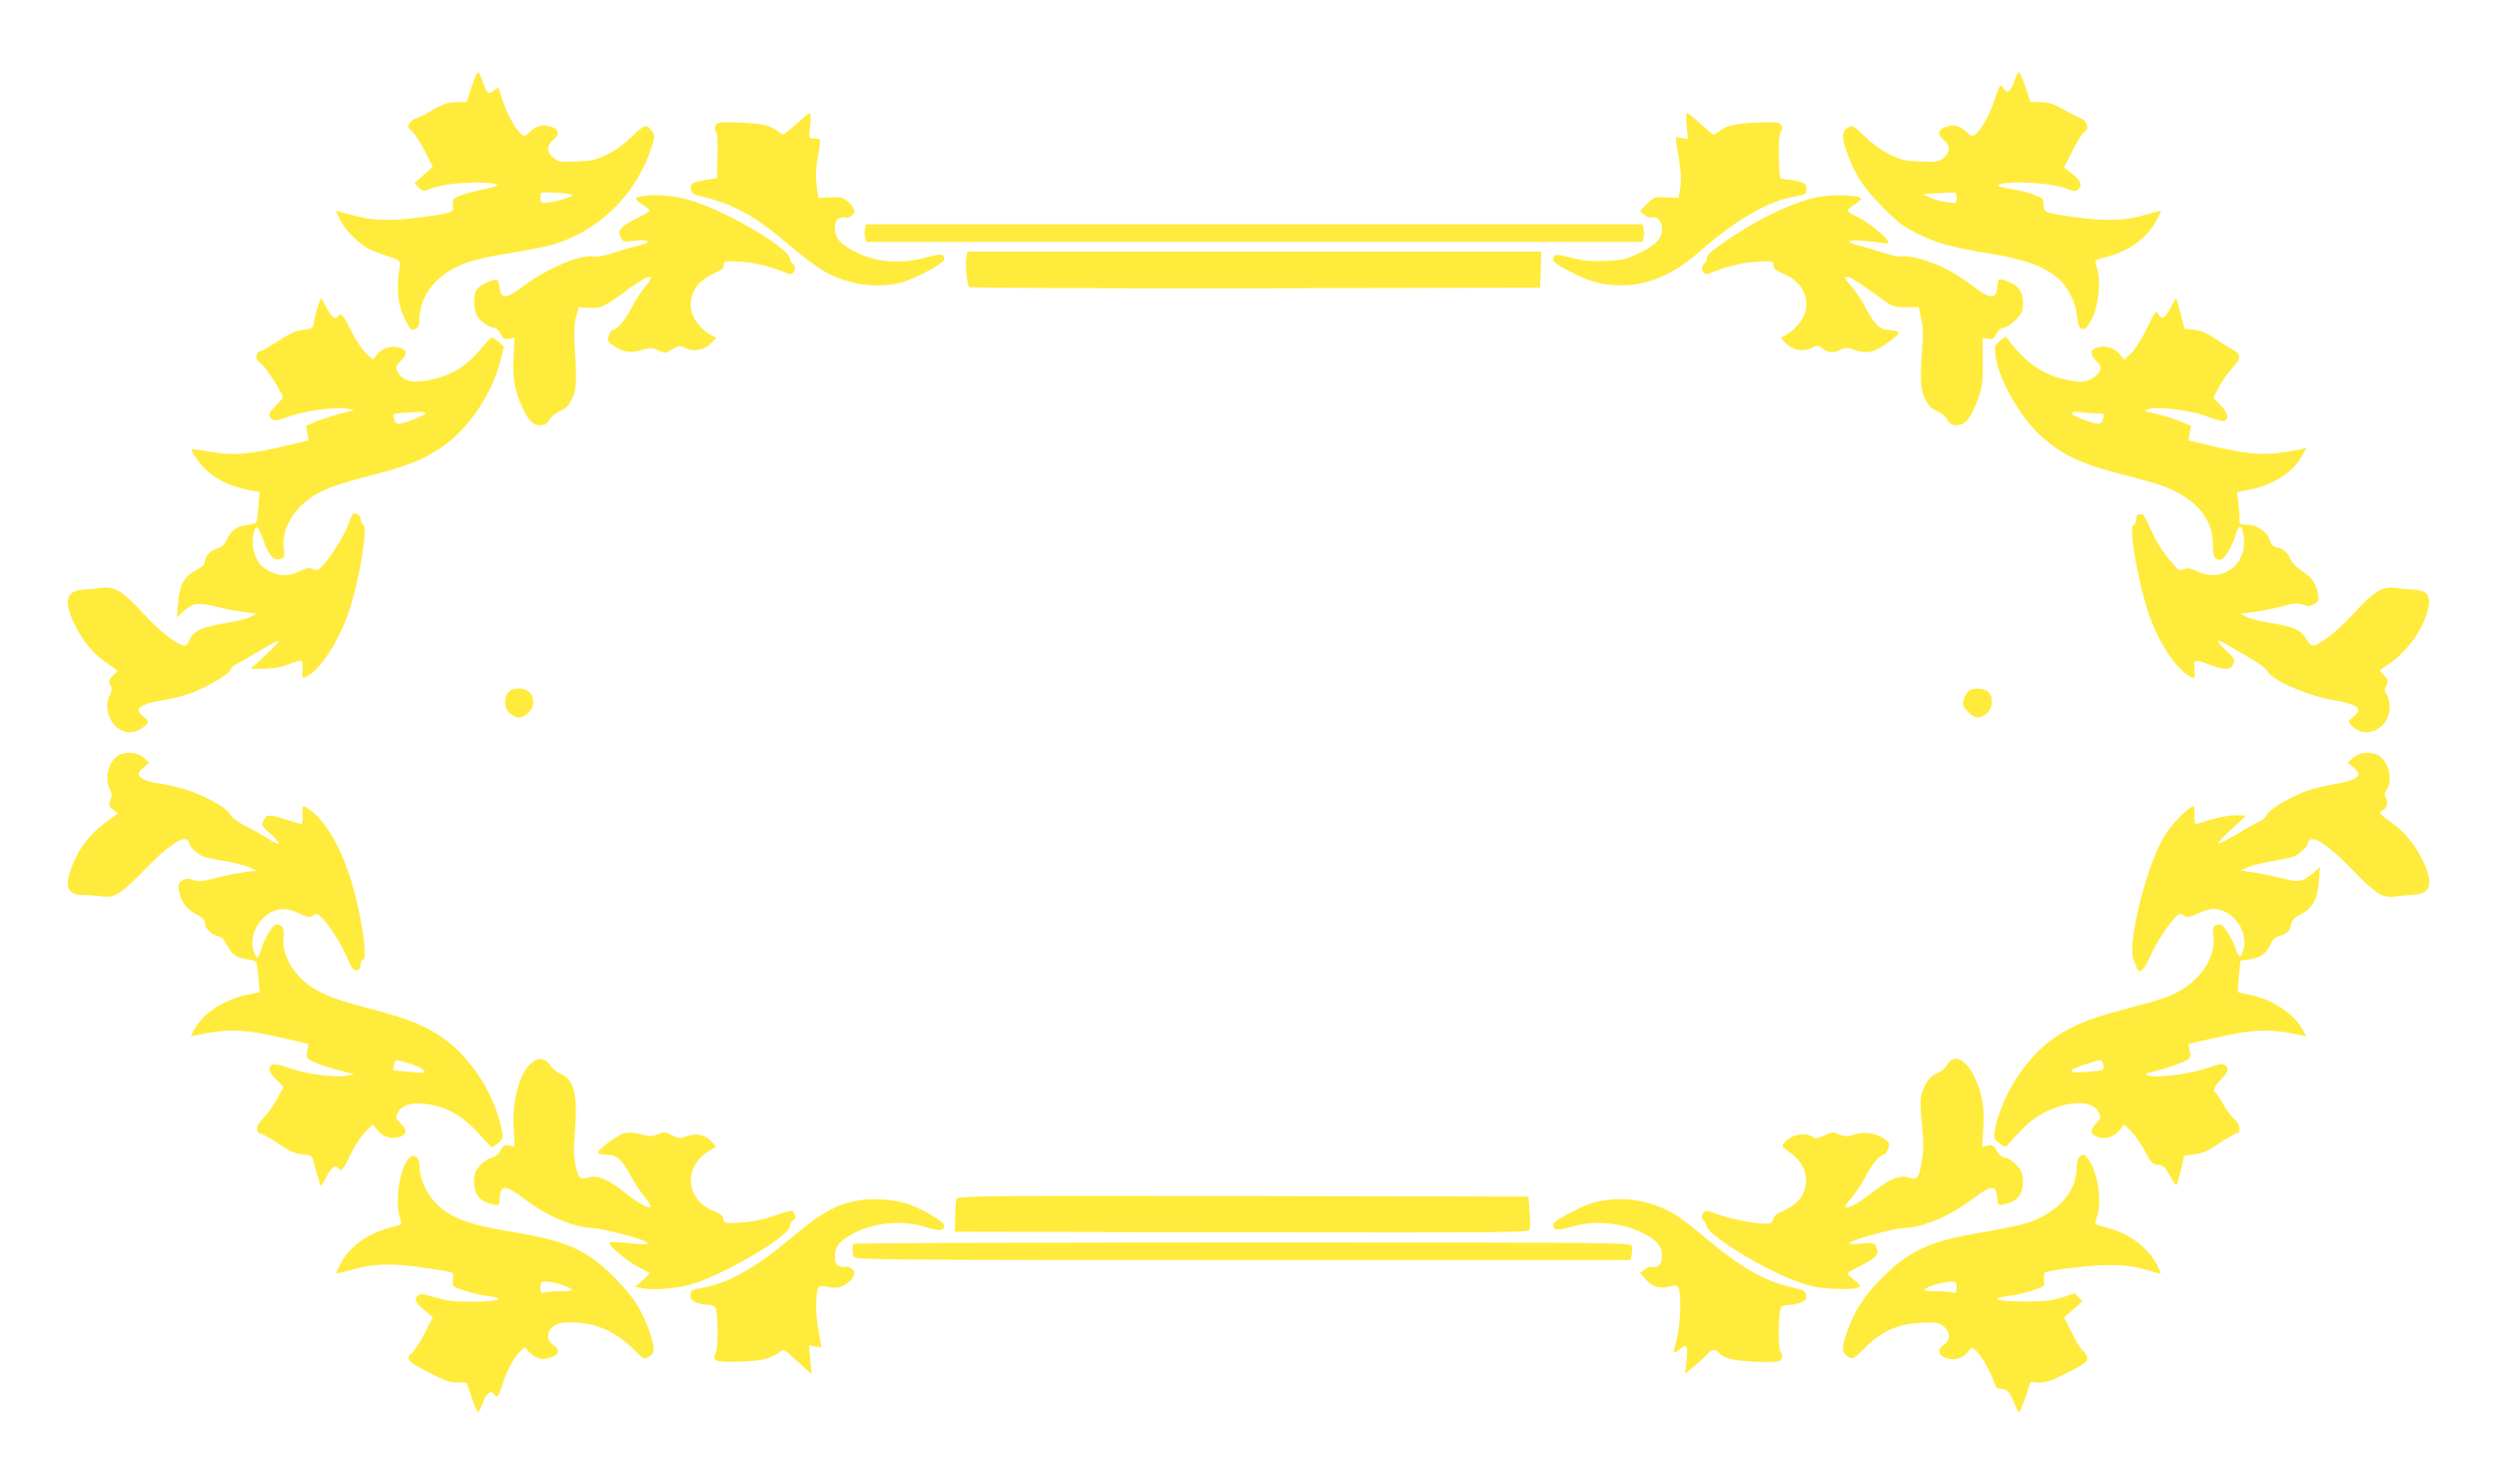 <?xml version="1.0" standalone="no"?>
<!DOCTYPE svg PUBLIC "-//W3C//DTD SVG 20010904//EN"
 "http://www.w3.org/TR/2001/REC-SVG-20010904/DTD/svg10.dtd">
<svg version="1.0" xmlns="http://www.w3.org/2000/svg"
 width="1280pt" height="761pt" viewBox="0 0 1280 761"
 preserveAspectRatio="xMidYMid meet">
<g transform="translate(0,761) scale(0.1,-0.1)"
fill="#ffeb3b" stroke="none">
<path d="M2417 7163 l-25 -76 -54 -1 c-43 -1 -66 -8 -116 -38 -35 -21 -74 -41
-88 -44 -13 -4 -30 -16 -36 -27 -9 -17 -7 -24 15 -41 13 -12 43 -57 65 -101
l40 -80 -46 -42 -47 -41 22 -23 c21 -21 23 -21 62 -6 77 31 279 43 341 20 8
-3 -23 -14 -70 -23 -47 -10 -102 -25 -124 -34 -35 -14 -38 -19 -34 -47 6 -39
1 -41 -172 -64 -154 -20 -248 -16 -355 15 -38 11 -71 20 -73 20 -1 0 9 -22 22
-48 26 -52 94 -120 147 -148 19 -9 63 -27 99 -38 54 -18 64 -25 61 -41 -21
-120 -14 -202 25 -282 14 -29 29 -53 34 -53 28 0 40 15 40 49 0 133 97 247
255 299 33 11 119 30 190 41 72 12 162 29 200 37 249 58 456 248 540 494 22
66 23 74 9 95 -27 41 -41 38 -103 -24 -36 -36 -85 -72 -126 -92 -59 -29 -81
-34 -159 -37 -82 -4 -94 -2 -118 18 -36 27 -37 65 -3 92 36 28 32 54 -9 68
-43 14 -78 5 -111 -27 -22 -22 -27 -24 -42 -12 -29 25 -72 100 -94 168 -12 36
-23 68 -25 70 -2 2 -13 -4 -23 -13 -26 -24 -36 -16 -56 44 -9 28 -20 50 -24
50 -5 0 -20 -35 -34 -77z m518 -553 c-7 -12 -106 -40 -139 -40 -21 0 -26 5
-26 23 0 13 2 26 4 28 8 8 166 -3 161 -11z"/>
<path d="M10324 7190 c-19 -54 -35 -62 -57 -29 -14 19 -16 16 -41 -59 -27 -80
-68 -155 -100 -181 -15 -12 -20 -11 -44 11 -36 34 -65 42 -107 28 -42 -14 -46
-40 -10 -68 34 -27 33 -65 -2 -92 -25 -20 -37 -22 -119 -18 -78 3 -100 8 -158
37 -40 19 -92 57 -128 92 -50 49 -63 57 -79 49 -36 -20 -40 -44 -18 -111 40
-123 87 -198 189 -300 83 -84 108 -102 190 -142 102 -48 165 -65 360 -97 181
-29 280 -66 353 -129 49 -44 88 -122 94 -191 4 -39 11 -61 20 -64 22 -9 31 0
60 57 31 62 43 190 23 251 -7 21 -10 39 -8 42 3 2 31 11 63 19 115 30 207 100
254 194 12 23 20 41 19 41 -2 0 -34 -9 -73 -20 -108 -31 -202 -35 -355 -15
-171 23 -174 24 -174 66 -1 31 -5 35 -50 51 -27 11 -82 24 -123 30 -41 7 -68
15 -61 19 49 25 260 15 350 -18 44 -16 50 -16 64 -1 20 20 8 45 -40 82 l-36
27 45 88 c24 49 51 91 60 95 28 11 15 58 -20 70 -17 6 -57 27 -90 46 -47 27
-71 35 -113 36 l-54 1 -25 76 c-14 42 -29 77 -33 77 -5 0 -16 -22 -26 -50z
m-294 -597 c0 -25 -2 -26 -49 -20 -27 3 -66 14 -87 24 l-39 17 80 6 c44 3 83
4 88 2 4 -2 7 -15 7 -29z"/>
<path d="M4083 6975 c-34 -30 -64 -55 -68 -55 -4 0 -18 9 -32 20 -36 28 -83
38 -201 42 -91 3 -105 1 -114 -15 -6 -13 -6 -22 2 -32 7 -9 10 -52 8 -127 l-3
-113 -30 -3 c-17 -2 -47 -8 -68 -13 -34 -9 -38 -13 -35 -37 2 -21 10 -28 38
-35 188 -45 286 -99 490 -273 47 -40 113 -89 145 -109 119 -71 267 -96 395
-66 77 19 230 100 230 122 0 29 -15 30 -96 8 -118 -32 -244 -25 -342 21 -89
41 -122 76 -122 130 0 29 5 42 20 50 11 6 25 8 30 5 16 -10 50 14 50 34 0 11
-14 31 -32 46 -28 24 -38 26 -92 23 l-61 -3 -9 65 c-6 47 -4 87 7 145 8 44 13
83 10 88 -2 4 -16 7 -30 7 -26 0 -26 0 -20 65 4 36 3 65 -2 65 -4 0 -35 -25
-68 -55z"/>
<path d="M8646 6963 l7 -66 -33 6 c-32 7 -32 7 -27 -26 23 -127 28 -186 20
-232 l-9 -50 -62 3 c-60 4 -63 3 -99 -33 l-37 -37 23 -19 c13 -11 32 -17 41
-14 26 8 50 -21 50 -60 0 -48 -37 -86 -122 -125 -63 -30 -86 -35 -169 -38 -69
-3 -113 1 -160 13 -89 24 -103 24 -107 0 -2 -17 14 -30 85 -67 106 -55 173
-72 273 -71 135 3 262 59 390 171 193 170 360 266 505 287 41 7 45 10 45 36 0
24 -5 30 -37 38 -21 6 -50 11 -65 11 -15 0 -29 4 -32 8 -3 5 -6 56 -7 114 -2
75 1 111 10 122 9 10 10 20 3 33 -9 16 -23 18 -114 15 -118 -4 -165 -14 -201
-42 -14 -11 -28 -20 -32 -20 -4 0 -34 25 -68 55 -33 30 -64 55 -69 55 -5 0 -5
-30 -2 -67z"/>
<path d="M3283 6603 c-32 -6 -29 -18 12 -43 19 -12 35 -25 35 -29 0 -5 -28
-22 -63 -39 -85 -42 -102 -61 -86 -96 12 -27 14 -27 76 -20 78 8 85 -9 11 -26
-29 -7 -86 -24 -126 -37 -45 -15 -83 -22 -100 -18 -63 13 -240 -62 -359 -152
-85 -65 -116 -68 -121 -13 -2 19 -7 39 -12 43 -12 13 -96 -27 -109 -51 -16
-30 -13 -100 5 -132 18 -29 62 -60 88 -60 8 0 23 -14 32 -31 13 -27 20 -30 44
-26 l28 6 -5 -98 c-6 -109 5 -175 45 -260 32 -69 54 -91 92 -91 24 0 35 7 48
29 9 17 33 36 54 44 26 11 43 27 58 58 25 48 28 91 16 264 -5 82 -3 123 7 160
l14 50 51 -3 c60 -4 87 8 194 89 113 84 159 94 95 19 -19 -22 -49 -69 -67
-103 -35 -67 -76 -117 -96 -117 -7 0 -17 -13 -22 -30 -10 -27 -8 -31 19 -50
49 -35 87 -42 146 -25 47 14 55 14 87 -1 33 -16 36 -16 72 5 35 21 38 21 72 5
43 -20 95 -8 131 30 l23 24 -30 16 c-43 22 -90 80 -98 121 -15 84 25 152 113
191 40 18 53 29 53 45 0 21 3 22 88 17 76 -5 165 -27 244 -62 25 -11 47 33 24
49 -9 7 -16 19 -16 27 0 54 -332 250 -514 302 -84 25 -185 32 -253 19z"/>
<path d="M9292 6594 c-128 -34 -268 -102 -417 -201 -104 -69 -125 -88 -125
-109 0 -9 -7 -22 -16 -29 -23 -16 -1 -60 24 -49 79 35 168 57 245 62 84 5 87
4 87 -17 0 -16 13 -27 53 -45 87 -38 129 -108 113 -188 -8 -41 -50 -95 -93
-120 l-34 -21 22 -23 c36 -39 89 -50 133 -29 33 16 38 16 54 2 29 -25 59 -29
93 -12 23 13 37 14 58 7 78 -30 118 -22 199 39 48 37 53 43 36 50 -10 4 -33 8
-50 8 -38 1 -70 34 -114 119 -18 35 -51 83 -72 107 -34 39 -37 45 -19 45 18 0
54 -23 188 -120 43 -31 55 -35 113 -35 l65 0 13 -55 c9 -39 11 -85 5 -160 -11
-163 -8 -211 17 -259 15 -31 32 -47 58 -58 21 -8 45 -27 54 -44 13 -22 24 -29
48 -29 43 0 73 36 107 128 25 69 28 89 27 199 l0 122 27 -6 c23 -4 30 0 43 26
11 20 24 31 37 31 12 0 39 17 60 39 34 34 39 44 39 85 0 59 -20 90 -71 110
-55 22 -57 21 -61 -26 -5 -65 -34 -63 -127 7 -41 31 -99 69 -130 84 -80 41
-190 73 -223 66 -17 -4 -55 3 -100 18 -40 13 -97 30 -125 37 -79 18 -67 33 20
25 39 -3 84 -8 100 -11 15 -3 27 -1 27 4 0 19 -103 104 -155 128 -30 14 -55
29 -55 34 0 5 16 18 35 30 19 12 35 25 35 30 0 23 -167 26 -248 4z"/>
<path d="M4434 6436 c-3 -14 -3 -34 1 -45 l6 -21 1989 0 1989 0 6 21 c4 11 4
31 1 45 l-6 24 -1990 0 -1990 0 -6 -24z"/>
<path d="M4954 6294 c-8 -31 3 -145 14 -156 4 -4 665 -7 1468 -6 l1459 3 3 93
3 92 -1470 0 -1471 0 -6 -26z"/>
<path d="M1626 6028 c-8 -29 -16 -64 -18 -78 -3 -22 -9 -26 -54 -31 -39 -5
-71 -19 -129 -58 -43 -28 -83 -51 -90 -51 -16 0 -27 -28 -18 -43 4 -7 17 -20
29 -29 21 -17 104 -148 104 -165 0 -4 -16 -23 -35 -42 -38 -37 -43 -52 -21
-70 12 -10 30 -7 86 13 82 30 243 52 298 41 l37 -8 -68 -17 c-37 -10 -93 -28
-123 -40 l-55 -23 6 -37 6 -38 -113 -27 c-191 -45 -271 -52 -384 -32 -53 10
-99 15 -101 13 -3 -3 9 -25 27 -51 55 -80 144 -133 260 -156 l61 -12 -6 -71
c-4 -39 -8 -76 -10 -82 -2 -6 -24 -14 -50 -16 -52 -6 -80 -27 -104 -77 -11
-25 -25 -37 -48 -43 -34 -9 -63 -41 -63 -70 0 -10 -14 -25 -32 -34 -74 -37
-97 -76 -105 -177 l-6 -72 29 27 c51 47 77 51 170 28 46 -12 112 -24 146 -28
l63 -8 -32 -17 c-17 -9 -75 -24 -129 -32 -123 -20 -165 -41 -185 -92 -5 -13
-14 -23 -21 -23 -36 0 -124 68 -209 160 -109 119 -151 145 -218 136 -25 -4
-67 -8 -93 -9 -91 -5 -104 -60 -44 -181 42 -86 99 -154 167 -197 27 -18 49
-35 49 -38 0 -4 -9 -14 -20 -24 -22 -18 -25 -34 -11 -56 6 -10 4 -25 -5 -42
-49 -96 36 -220 131 -189 18 6 41 20 51 31 19 21 18 21 -9 43 -15 12 -27 27
-27 34 0 21 44 39 125 52 44 7 109 23 145 37 84 31 200 100 200 118 0 8 17 23
38 34 21 11 76 42 122 70 46 28 86 48 89 45 3 -3 -28 -36 -69 -74 l-75 -69 65
0 c41 0 86 7 120 20 85 31 84 31 81 -24 -3 -48 -2 -48 20 -36 75 40 167 183
219 339 54 161 99 440 71 440 -6 0 -11 11 -11 24 0 23 -23 41 -40 31 -5 -3
-14 -22 -20 -43 -16 -50 -80 -157 -125 -209 -32 -38 -38 -41 -60 -31 -19 9
-33 7 -69 -11 -57 -26 -98 -27 -152 -1 -48 24 -68 49 -84 108 -11 44 2 128 19
118 4 -3 18 -31 30 -63 30 -83 52 -108 85 -99 26 6 27 9 21 50 -14 93 41 198
140 266 61 42 127 66 320 116 189 49 279 88 374 159 126 96 237 267 276 425
l18 73 -27 24 c-15 13 -31 23 -35 23 -4 0 -26 -23 -49 -51 -76 -93 -148 -139
-258 -165 -84 -19 -137 -12 -164 23 -26 33 -25 45 5 73 35 33 32 57 -7 68 -44
12 -88 -2 -115 -35 l-22 -28 -36 35 c-20 19 -55 72 -77 118 -40 80 -51 92 -63
72 -14 -22 -36 -7 -60 40 -14 28 -27 50 -29 50 -3 0 -11 -24 -20 -52z m554
-537 c0 -10 -99 -50 -133 -54 -14 -1 -22 6 -28 25 -7 27 -6 27 44 31 105 7
117 7 117 -2z"/>
<path d="M11126 6031 c-28 -55 -47 -64 -63 -29 -9 20 -15 13 -56 -72 -26 -54
-61 -110 -81 -130 l-37 -35 -22 28 c-28 34 -77 49 -117 35 -37 -12 -38 -34 -3
-70 23 -24 25 -31 15 -53 -7 -15 -29 -33 -49 -42 -32 -13 -48 -14 -106 -3
-117 21 -211 80 -294 185 l-31 40 -29 -21 c-24 -19 -28 -28 -25 -63 7 -116
121 -323 231 -423 114 -103 211 -148 430 -203 77 -19 167 -45 199 -57 166 -62
256 -166 256 -298 0 -65 7 -80 38 -80 19 0 60 67 78 128 7 23 17 42 21 42 18
0 30 -78 18 -123 -26 -107 -135 -155 -237 -106 -35 17 -48 19 -67 11 -21 -10
-27 -7 -53 23 -51 57 -94 126 -123 194 -15 36 -33 66 -38 65 -6 -1 -15 -2 -21
-2 -5 -1 -10 -13 -10 -27 0 -14 -5 -25 -11 -25 -33 0 25 -323 86 -485 51 -137
135 -258 204 -295 22 -11 23 -10 20 37 -3 55 -4 55 81 24 76 -28 104 -27 118
4 10 22 7 28 -33 66 -55 51 -58 69 -7 38 20 -12 75 -44 122 -71 46 -26 88 -56
92 -67 16 -45 212 -131 343 -151 81 -13 125 -31 125 -52 0 -7 -12 -22 -27 -34
-27 -22 -28 -22 -9 -43 71 -78 196 -18 196 94 0 22 -7 50 -15 63 -12 16 -13
27 -5 41 15 28 13 38 -12 62 -22 20 -22 22 -4 33 98 60 179 155 217 254 40
105 25 145 -59 149 -26 1 -68 5 -93 9 -67 9 -109 -17 -218 -136 -84 -91 -173
-160 -208 -160 -6 0 -20 15 -31 34 -28 47 -61 62 -176 81 -54 8 -112 23 -129
32 l-32 17 65 8 c36 4 100 17 143 28 65 18 84 19 113 10 29 -10 39 -9 59 4 20
13 23 22 18 49 -10 55 -32 87 -80 118 -27 17 -52 42 -60 60 -15 37 -37 55 -73
63 -18 3 -28 14 -35 38 -13 42 -66 78 -116 78 -37 0 -39 1 -39 33 0 17 -3 55
-6 83 l-6 51 63 12 c121 24 221 88 268 171 l24 43 -29 -6 c-171 -36 -243 -33
-462 18 l-113 27 6 38 6 37 -63 26 c-35 13 -90 30 -123 37 -58 12 -59 13 -31
23 46 15 224 -7 302 -39 35 -14 72 -24 81 -22 32 6 26 39 -13 79 l-38 39 29
57 c17 31 47 74 68 96 46 49 47 71 5 93 -18 9 -58 35 -90 56 -42 29 -74 42
-110 47 l-50 6 -19 74 c-10 41 -21 76 -23 79 -3 2 -16 -19 -30 -47z m-369
-541 c29 0 31 -2 24 -27 -9 -33 -23 -33 -105 -3 -72 27 -74 45 -3 36 28 -3 66
-6 84 -6z"/>
<path d="M2607 4062 c-27 -30 -22 -87 9 -111 34 -27 57 -26 90 2 33 28 37 76
9 107 -24 26 -85 27 -108 2z"/>
<path d="M10087 4063 c-8 -10 -19 -30 -22 -45 -6 -22 -1 -33 23 -58 36 -35 60
-38 96 -9 32 25 37 86 8 112 -25 22 -85 22 -105 0z"/>
<path d="M602 3734 c-48 -33 -67 -120 -38 -173 10 -18 11 -31 2 -53 -10 -26
-8 -31 14 -49 l25 -20 -25 -17 c-115 -80 -175 -154 -216 -266 -35 -96 -15
-136 67 -135 24 0 65 -3 90 -6 67 -10 97 9 224 140 106 109 181 163 211 151 8
-3 14 -11 14 -19 0 -15 34 -49 66 -66 12 -6 62 -17 112 -25 49 -8 107 -22 128
-32 l39 -17 -60 -8 c-33 -5 -99 -18 -147 -30 -71 -18 -92 -20 -119 -10 -26 9
-37 8 -55 -4 -19 -12 -22 -21 -17 -48 12 -65 39 -100 101 -131 18 -9 32 -24
32 -34 0 -29 29 -61 63 -70 23 -6 37 -18 48 -43 24 -50 52 -71 104 -77 26 -2
48 -10 50 -16 2 -6 6 -43 10 -82 l6 -71 -60 -12 c-121 -24 -233 -97 -277 -183
l-16 -31 33 7 c168 34 242 31 461 -21 l109 -25 -6 -38 c-6 -37 -6 -37 45 -59
28 -12 84 -30 123 -40 l72 -18 -38 -8 c-54 -11 -211 9 -282 35 -81 30 -109 31
-113 3 -2 -14 10 -34 34 -58 l37 -37 -29 -56 c-16 -30 -46 -73 -66 -95 -21
-22 -38 -45 -39 -51 -3 -25 2 -36 14 -36 8 0 48 -23 90 -51 60 -41 88 -53 127
-57 44 -4 51 -8 56 -31 13 -54 36 -131 40 -131 2 0 15 22 29 50 24 47 46 62
60 40 13 -21 24 -8 63 73 22 45 57 98 77 117 l36 35 22 -27 c31 -38 71 -51
113 -38 41 14 43 34 7 72 -26 27 -27 30 -12 56 22 39 73 53 151 41 100 -15
176 -58 257 -145 l71 -76 26 16 c37 25 38 36 14 122 -43 158 -148 315 -271
409 -94 71 -190 111 -387 162 -217 55 -303 95 -372 170 -56 61 -86 141 -76
201 6 39 -7 62 -35 62 -21 0 -61 -64 -80 -127 -7 -24 -16 -43 -20 -43 -4 0
-13 16 -19 35 -25 75 26 175 103 204 43 17 77 13 133 -13 44 -20 53 -22 69
-10 16 12 22 11 43 -9 37 -35 108 -146 134 -212 18 -44 29 -60 44 -60 13 0 20
8 22 28 2 15 8 27 13 27 23 0 -1 189 -47 357 -56 209 -151 372 -247 425 -17 9
-18 5 -16 -39 2 -26 -1 -48 -6 -48 -6 1 -41 11 -79 23 -87 28 -100 28 -115 -5
-11 -25 -9 -29 36 -68 26 -24 45 -46 42 -50 -4 -3 -31 9 -60 28 -30 19 -83 49
-118 66 -36 19 -65 41 -68 52 -3 10 -28 33 -55 50 -100 61 -205 98 -323 114
-53 7 -95 28 -95 47 0 7 12 23 28 35 l27 23 -28 25 c-33 30 -99 34 -135 9z
m1540 -1592 c14 -6 29 -16 34 -23 5 -9 -8 -11 -56 -6 -35 4 -73 7 -86 7 -16 0
-22 5 -19 15 3 8 7 22 10 30 3 12 10 12 47 1 24 -7 55 -18 70 -24z"/>
<path d="M12063 3725 l-28 -25 28 -23 c15 -12 27 -28 27 -35 0 -21 -44 -40
-119 -51 -40 -7 -101 -21 -135 -32 -85 -28 -206 -99 -217 -127 -5 -12 -20 -27
-33 -32 -14 -5 -67 -34 -117 -65 -51 -30 -95 -53 -98 -49 -3 3 28 36 69 74
l75 69 -56 1 c-33 0 -86 -10 -125 -22 -38 -12 -73 -22 -79 -23 -5 0 -8 22 -6
48 2 46 1 48 -17 38 -36 -19 -110 -100 -141 -154 -94 -166 -189 -555 -153
-630 5 -12 13 -30 16 -40 11 -34 37 -12 66 55 28 67 99 177 137 210 17 15 22
16 38 4 16 -12 25 -10 69 10 28 13 64 24 79 24 101 0 184 -111 157 -210 -13
-47 -24 -45 -40 8 -16 48 -62 122 -77 122 -35 0 -44 -12 -37 -55 14 -96 -47
-205 -154 -274 -62 -39 -102 -53 -307 -107 -196 -51 -298 -97 -396 -177 -116
-96 -217 -257 -255 -405 -18 -72 -16 -84 22 -108 26 -18 27 -17 46 7 10 13 42
48 71 77 121 124 342 169 385 79 13 -27 12 -31 -12 -56 -35 -37 -33 -57 8 -71
42 -13 82 0 113 38 l22 27 35 -34 c19 -19 51 -65 71 -102 31 -60 39 -68 68
-71 27 -3 36 -11 60 -56 16 -29 31 -51 34 -48 3 3 13 38 23 78 l17 73 52 7
c40 4 70 18 128 57 42 28 82 51 90 51 23 0 15 51 -13 72 -14 11 -39 45 -56 74
-16 30 -34 57 -39 60 -18 11 -9 35 26 70 38 38 43 55 21 73 -12 10 -30 7 -87
-14 -82 -29 -258 -53 -304 -40 -28 7 -25 9 42 26 39 10 95 28 123 40 51 22 51
22 45 59 l-6 38 113 26 c219 50 292 54 457 20 l33 -7 -17 32 c-42 82 -159 159
-274 181 -30 6 -56 12 -58 14 -2 2 0 39 4 82 l8 79 48 7 c55 7 82 27 106 77
10 23 26 37 44 42 39 10 55 25 62 60 4 19 17 35 38 45 73 37 96 76 104 177 l6
72 -37 -32 c-49 -43 -72 -48 -148 -28 -34 9 -99 23 -143 30 l-80 12 39 17 c21
10 79 24 128 32 50 8 100 19 112 25 32 17 66 51 66 66 0 8 6 16 14 19 30 12
105 -42 211 -151 127 -131 157 -150 224 -141 25 4 67 7 93 9 88 4 103 53 51
167 -39 86 -97 157 -166 204 -59 41 -67 53 -42 62 20 8 28 40 15 64 -8 16 -7
25 5 42 31 46 12 138 -37 172 -36 25 -102 21 -135 -9z m-1281 -1579 c5 -23 2
-24 -75 -31 -73 -6 -98 -3 -85 11 10 10 142 53 149 49 4 -3 9 -16 11 -29z"/>
<path d="M2721 2158 c-59 -54 -96 -192 -88 -329 l5 -98 -28 6 c-24 4 -31 1
-44 -25 -10 -20 -26 -33 -45 -37 -17 -3 -44 -22 -61 -41 -24 -28 -30 -43 -30
-83 0 -60 26 -96 78 -111 52 -14 51 -15 54 33 5 63 31 62 121 -6 120 -91 251
-148 352 -153 61 -2 285 -63 285 -76 0 -10 -34 -9 -123 1 -38 4 -70 4 -72 0
-8 -12 91 -97 146 -124 30 -15 56 -29 58 -31 2 -2 -13 -19 -35 -38 l-39 -34
39 -7 c61 -12 195 1 266 25 181 61 490 247 490 294 0 10 7 24 16 31 13 9 14
16 6 32 -11 21 -12 21 -99 -9 -61 -21 -114 -32 -175 -36 -84 -5 -86 -4 -90 18
-2 16 -15 27 -45 39 -149 58 -164 227 -28 311 l36 22 -22 24 c-38 40 -89 48
-144 23 -15 -7 -31 -4 -59 10 -35 18 -42 19 -73 6 -29 -13 -42 -13 -88 0 -37
9 -64 11 -86 5 -38 -11 -141 -89 -133 -101 3 -5 22 -9 43 -9 51 0 80 -25 121
-102 18 -35 51 -85 72 -111 22 -27 38 -51 34 -54 -11 -11 -70 21 -135 74 -84
68 -139 90 -186 76 -43 -13 -50 -5 -66 68 -8 37 -9 85 -3 154 17 204 -1 278
-73 310 -21 9 -46 30 -55 46 -21 36 -63 39 -97 7z"/>
<path d="M9982 2151 c-9 -17 -33 -36 -53 -44 -39 -16 -65 -53 -81 -117 -5 -21
-3 -81 4 -148 9 -88 9 -128 0 -184 -16 -89 -23 -100 -64 -86 -43 15 -96 -3
-172 -62 -83 -64 -127 -90 -149 -90 -15 0 -11 9 21 45 21 24 54 72 72 107 35
68 76 118 96 118 7 0 17 14 23 30 9 29 8 32 -28 56 -43 28 -97 33 -153 15 -28
-9 -42 -8 -70 3 -32 14 -38 13 -77 -6 -28 -14 -45 -17 -54 -10 -38 30 -111 18
-149 -25 -17 -19 -16 -20 27 -51 74 -52 102 -133 71 -205 -18 -42 -50 -71
-109 -97 -32 -14 -47 -27 -47 -40 0 -10 -8 -20 -17 -22 -40 -8 -172 14 -250
41 -82 28 -84 28 -94 9 -8 -15 -7 -24 5 -37 9 -10 16 -24 16 -32 0 -8 30 -36
66 -63 146 -107 352 -212 477 -241 65 -15 199 -19 231 -6 17 7 16 10 -17 37
-20 16 -37 32 -37 35 0 3 28 20 63 37 84 42 102 61 86 96 -12 25 -14 26 -76
20 -35 -4 -63 -3 -63 2 0 14 220 76 280 78 102 4 238 62 357 153 90 68 116 69
121 5 3 -43 3 -43 35 -36 70 15 97 48 97 118 0 36 -6 52 -30 80 -17 19 -44 38
-61 41 -19 4 -35 17 -45 37 -13 26 -20 29 -44 24 l-29 -5 6 102 c6 109 -7 177
-49 262 -45 89 -103 113 -136 56z"/>
<path d="M2096 1671 c-47 -52 -72 -215 -47 -300 6 -19 9 -36 7 -38 -1 -2 -29
-10 -60 -18 -114 -30 -207 -99 -252 -187 -13 -26 -22 -48 -19 -48 3 0 38 9 78
20 112 32 202 35 366 11 79 -11 147 -23 150 -26 3 -4 4 -21 3 -39 -3 -32 -2
-33 60 -53 35 -12 89 -24 121 -28 98 -12 52 -29 -80 -29 -95 0 -133 4 -191 22
-57 18 -77 20 -88 11 -23 -19 -16 -36 30 -75 l45 -37 -41 -81 c-22 -45 -52
-90 -66 -102 -36 -30 -23 -45 93 -104 79 -41 107 -50 142 -48 23 1 44 0 46 -3
1 -2 13 -37 26 -76 13 -40 27 -73 32 -73 4 0 15 23 25 50 17 48 43 66 59 40
12 -20 22 -9 39 48 22 71 61 144 92 173 l24 22 24 -26 c31 -33 66 -42 110 -27
43 14 48 42 11 66 -34 22 -34 66 1 93 21 17 41 21 94 21 123 0 229 -47 322
-142 41 -42 50 -47 68 -38 38 21 40 41 12 126 -39 115 -85 187 -182 284 -143
143 -244 188 -524 234 -240 40 -329 76 -406 163 -41 47 -70 120 -70 179 0 43
-30 62 -54 35z m780 -647 c74 -25 75 -34 4 -34 -36 0 -75 -3 -87 -6 -20 -6
-23 -3 -23 25 0 27 3 31 28 31 16 0 51 -7 78 -16z"/>
<path d="M10661 1681 c-9 -6 -15 -29 -16 -63 -3 -122 -97 -225 -251 -277 -34
-11 -133 -32 -220 -47 -280 -46 -380 -91 -525 -234 -94 -93 -146 -175 -185
-291 -26 -75 -22 -98 16 -119 17 -9 28 -2 79 49 85 85 168 123 286 129 81 4
93 2 118 -18 36 -28 37 -71 2 -94 -32 -21 -32 -50 0 -64 48 -22 94 -10 127 31
16 21 17 21 38 2 26 -23 74 -107 90 -157 9 -29 17 -38 34 -38 33 0 51 -19 71
-72 10 -27 21 -48 25 -48 4 0 19 35 33 77 l26 78 41 -3 c34 -3 60 6 146 49 85
43 104 57 104 74 0 13 -9 29 -19 36 -11 8 -38 50 -60 94 l-40 80 47 42 47 41
-20 21 -20 20 -65 -21 c-51 -16 -92 -21 -185 -21 -137 -1 -197 15 -99 27 33 3
90 16 127 28 67 21 68 22 65 54 -1 18 0 35 3 38 13 13 227 40 324 40 85 0 128
-5 188 -22 42 -12 80 -22 82 -22 3 0 -4 18 -15 40 -48 93 -142 165 -255 194
-32 9 -60 18 -63 20 -2 3 1 19 7 37 27 77 6 225 -41 292 -21 29 -26 31 -47 18z
m-631 -672 c0 -28 -3 -31 -22 -25 -13 3 -52 6 -87 6 -44 0 -62 3 -55 10 15 15
93 38 132 39 29 1 32 -1 32 -30z"/>
<path d="M4903 1464 c-3 -8 -6 -50 -7 -92 l-1 -77 1471 -3 c1395 -2 1472 -1
1476 15 3 10 2 52 -1 93 l-6 75 -1463 3 c-1322 2 -1463 1 -1469 -14z"/>
<path d="M4430 1459 c-124 -13 -210 -58 -363 -187 -188 -158 -328 -239 -459
-263 -64 -12 -68 -14 -68 -40 0 -21 7 -29 31 -38 18 -6 45 -11 60 -11 15 0 31
-6 36 -12 14 -23 16 -209 2 -235 -22 -41 -2 -48 124 -44 110 3 156 14 209 53
15 11 24 6 65 -33 27 -24 58 -53 71 -64 l22 -19 -6 74 -7 73 31 -6 c18 -4 32
-4 32 0 0 4 -7 45 -16 92 -16 86 -13 205 7 216 5 3 23 2 41 -3 18 -5 46 -5 62
-1 36 10 76 47 76 70 0 20 -35 43 -50 34 -5 -3 -19 -1 -30 5 -15 8 -20 21 -20
48 0 47 19 75 76 108 112 66 262 82 389 43 72 -22 95 -20 95 8 0 19 -103 81
-182 109 -60 21 -152 30 -228 23z"/>
<path d="M8250 1459 c-75 -8 -121 -24 -213 -73 -61 -32 -77 -45 -75 -61 4 -24
28 -24 108 -1 116 33 268 14 374 -48 57 -33 76 -61 76 -108 0 -39 -24 -63 -53
-53 -7 3 -24 -2 -36 -13 l-23 -18 27 -32 c32 -38 77 -52 123 -38 23 7 36 6 44
-2 17 -17 14 -186 -5 -262 -22 -85 -22 -85 9 -61 43 34 47 28 40 -51 l-8 -71
49 40 c26 23 57 50 67 62 23 26 38 26 60 3 25 -28 80 -40 199 -44 96 -2 110
-1 119 15 7 13 6 23 -3 33 -17 21 -14 225 4 236 7 4 24 8 38 8 14 0 40 5 58
11 26 9 32 16 29 37 -3 24 -10 28 -80 44 -134 30 -257 101 -436 252 -57 48
-122 99 -145 113 -104 65 -229 95 -347 82z"/>
<path d="M4377 1233 c-9 -8 -9 -46 -1 -67 6 -15 191 -16 1994 -16 l1988 0 6
26 c4 14 4 34 1 45 -6 19 -45 19 -1994 19 -1093 0 -1991 -3 -1994 -7z"/>
</g>
</svg>
